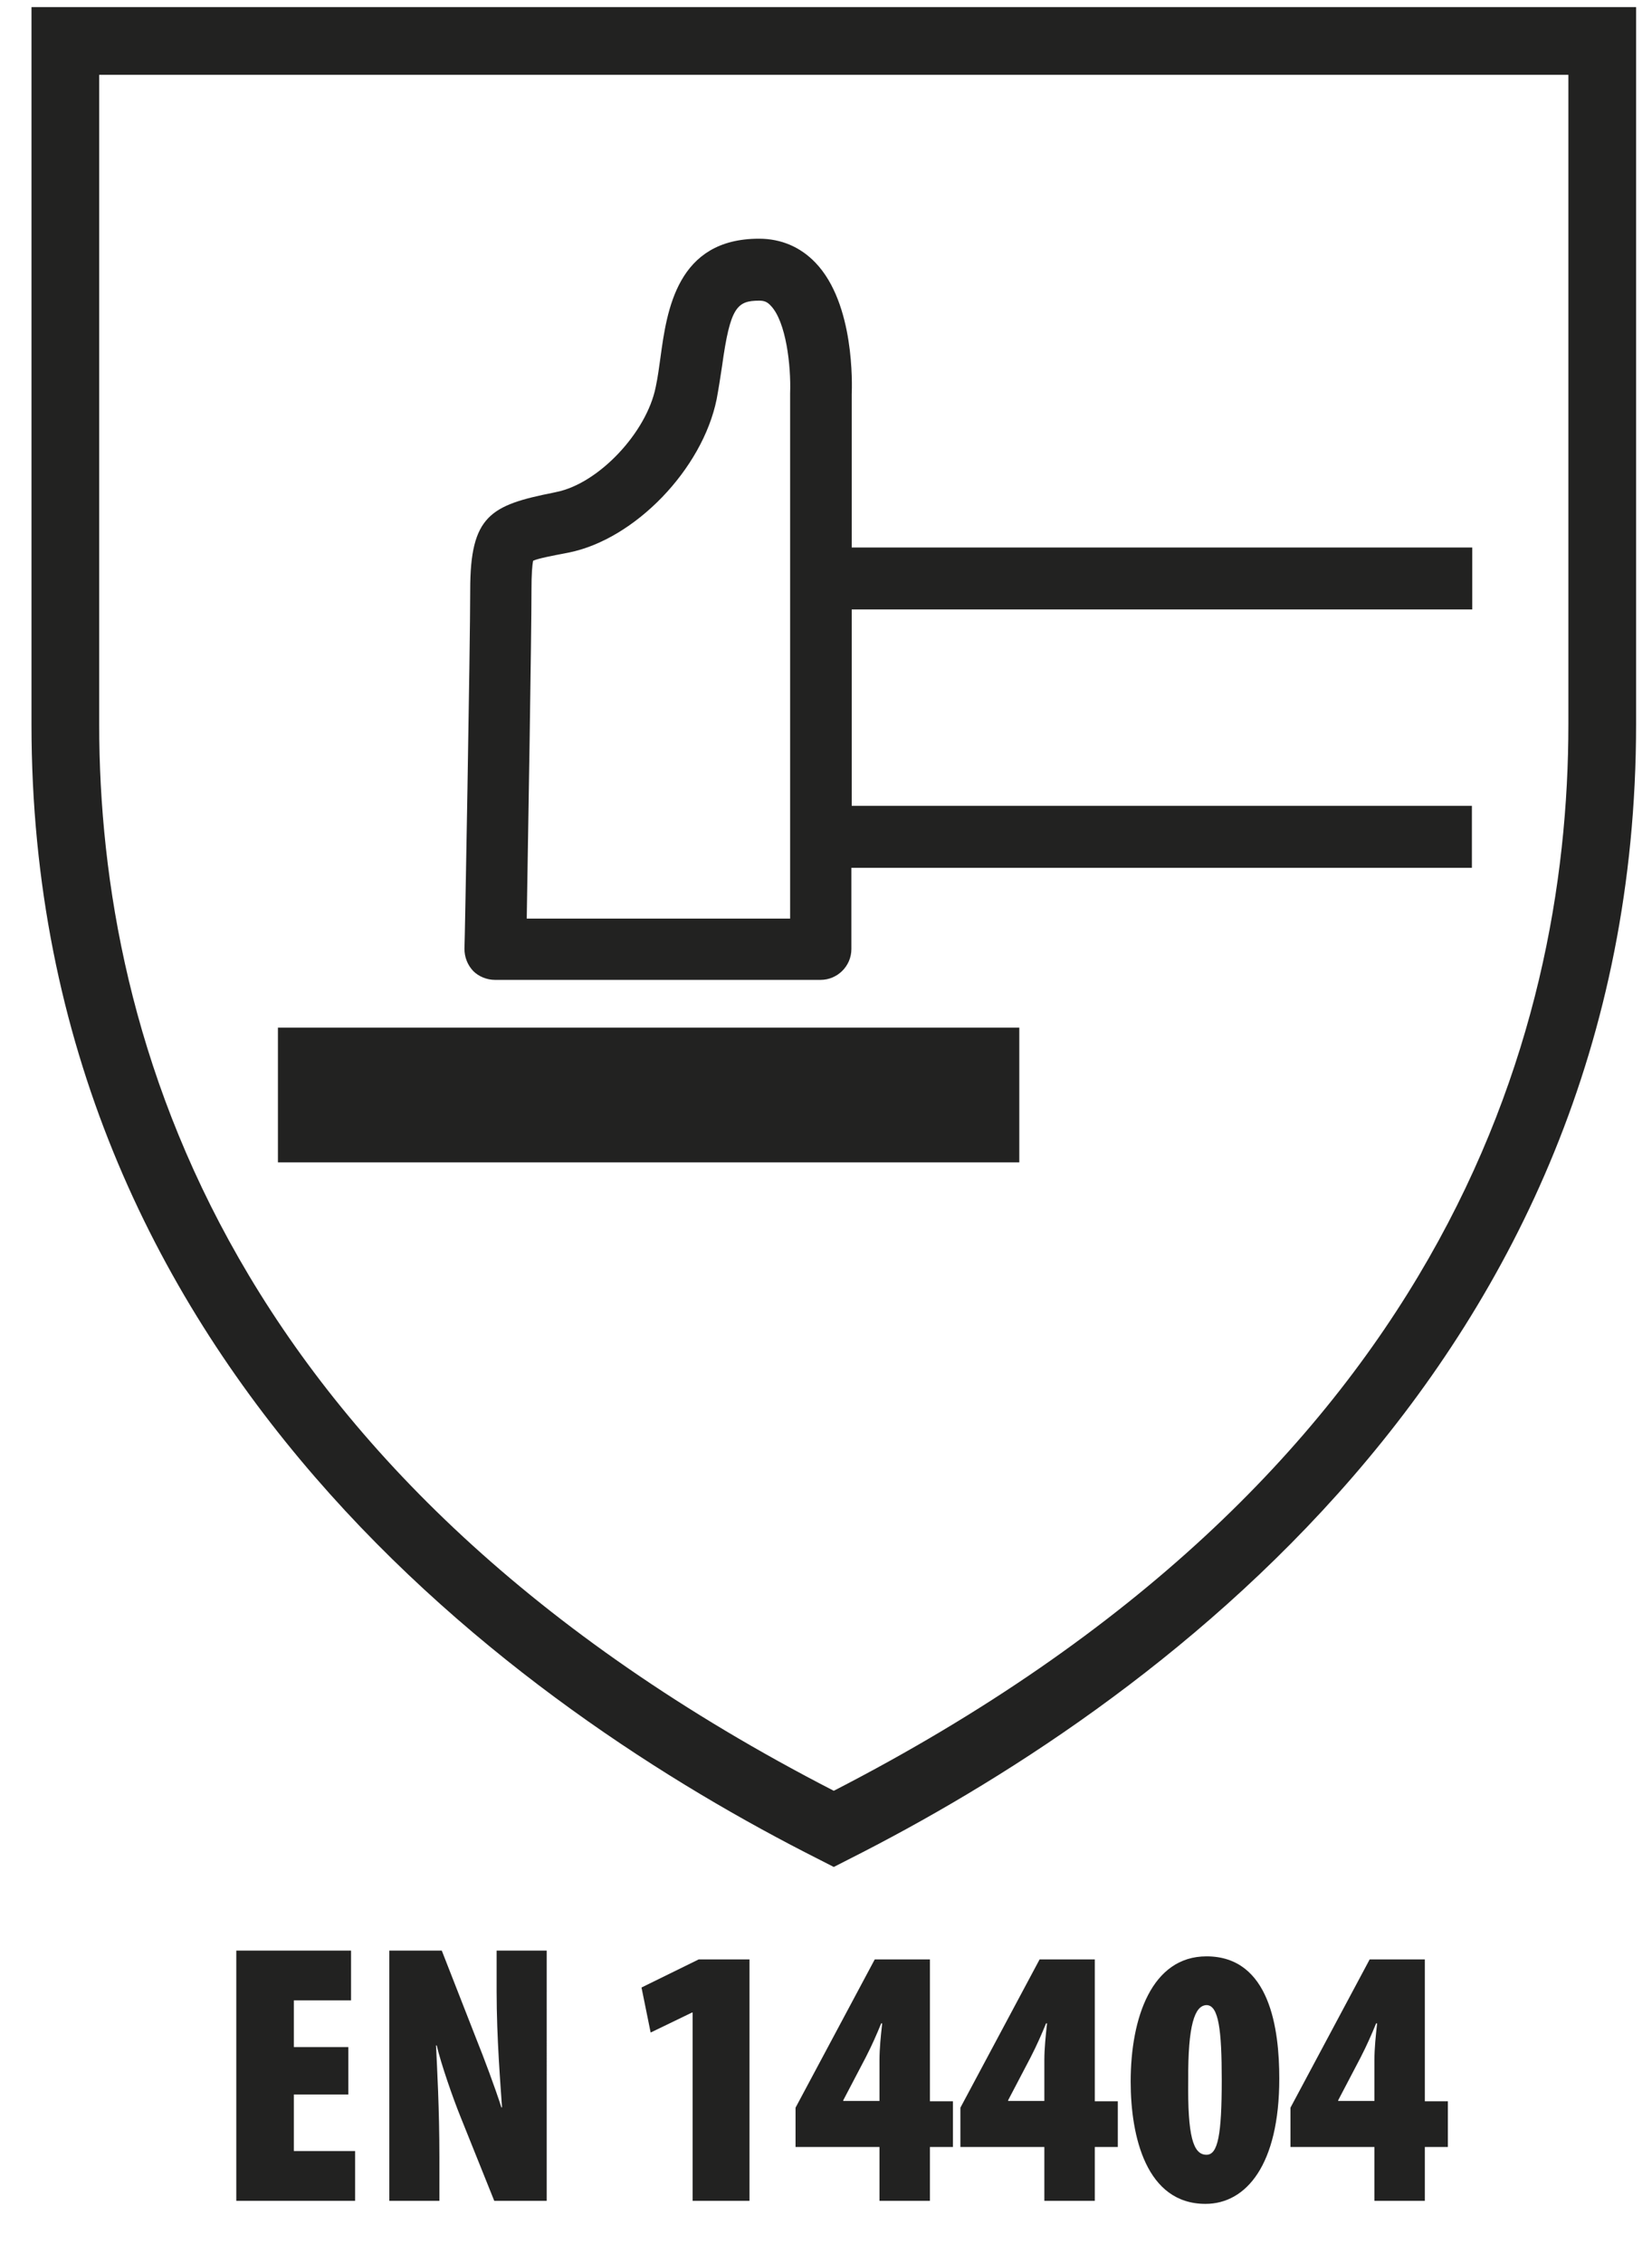 <?xml version="1.0" encoding="utf-8"?>
<!-- Generator: Adobe Illustrator 28.1.0, SVG Export Plug-In . SVG Version: 6.00 Build 0)  -->
<svg version="1.1" id="Calque_1" xmlns="http://www.w3.org/2000/svg" xmlns:xlink="http://www.w3.org/1999/xlink" x="0px" y="0px"
	 viewBox="0 0 48.8 66.83" style="enable-background:new 0 0 48.8 66.83;" xml:space="preserve">
<style type="text/css">
	.st0{fill:#222221;}
</style>
<g>
	<rect x="8.21" y="30.35" class="st0" width="21.9" height="3.98"/>
	<path class="st0" d="M14.62,28.94h9.62c0.5,0,0.91-0.41,0.91-0.91l0-2.4h18.33V23.8H25.16l0-5.8h18.33v-1.83H25.16l0-4.52
		c0.01-0.27,0.09-2.68-1.07-3.89c-0.45-0.47-1.02-0.71-1.67-0.71c-2.42,0-2.72,2.11-2.91,3.51c-0.04,0.29-0.08,0.59-0.14,0.87
		c-0.27,1.35-1.69,2.85-2.93,3.1l-0.09,0.02c-1.86,0.37-2.46,0.68-2.46,2.87c0,1.63-0.16,10.51-0.17,10.6
		c0,0.25,0.09,0.48,0.26,0.66C14.14,28.84,14.38,28.94,14.62,28.94z M15.7,17.41c0-0.44,0.02-0.72,0.05-0.85
		c0.16-0.07,0.58-0.15,0.95-0.22l0.1-0.02c1.95-0.39,3.95-2.46,4.37-4.53c0.06-0.32,0.11-0.65,0.16-0.98
		c0.24-1.74,0.44-1.93,1.1-1.93c0.15,0,0.24,0.04,0.34,0.15c0.45,0.47,0.6,1.77,0.57,2.59v15.51h-7.78
		C15.6,24.77,15.7,18.76,15.7,17.41z"/>
	<g>
		<g>
			<path class="st0" d="M10.29,61.86H8.68v1.67h1.81V65H6.98v-7.39h3.39v1.47H8.68v1.38h1.61V61.86z"/>
			<path class="st0" d="M11.5,65v-7.39h1.55l1.04,2.66c0.19,0.47,0.54,1.4,0.72,1.97h0.02c-0.04-0.6-0.16-2.04-0.16-3.43v-1.2h1.48
				V65h-1.55l-1-2.49c-0.23-0.57-0.57-1.55-0.7-2.1h-0.02c0.03,0.64,0.1,1.87,0.1,3.31V65H11.5z"/>
			<path class="st0" d="M20.46,59.44h-0.02l-1.22,0.59l-0.27-1.33l1.69-0.83h1.5V65h-1.68V59.44z"/>
			<path class="st0" d="M25.98,65v-1.59H23.5v-1.16l2.34-4.38h1.63v4.19h0.68v1.35h-0.68V65H25.98z M25.98,62.06v-1.22
				c0-0.33,0.04-0.73,0.08-1.08h-0.03c-0.13,0.32-0.27,0.64-0.46,1.01l-0.66,1.26v0.02H25.98z"/>
			<path class="st0" d="M30.85,65v-1.59h-2.48v-1.16l2.34-4.38h1.63v4.19h0.68v1.35h-0.68V65H30.85z M30.85,62.06v-1.22
				c0-0.33,0.04-0.73,0.08-1.08H30.9c-0.13,0.32-0.27,0.64-0.46,1.01l-0.66,1.26v0.02H30.85z"/>
			<path class="st0" d="M37.79,61.39c0,2.55-0.98,3.7-2.18,3.7c-1.75,0-2.21-1.99-2.21-3.61c0-1.9,0.63-3.7,2.24-3.7
				C37.52,57.78,37.79,59.94,37.79,61.39z M35.1,61.43c-0.02,1.65,0.14,2.21,0.54,2.21c0.34,0,0.45-0.6,0.45-2.21
				c0-1.47-0.09-2.21-0.45-2.21C35.29,59.23,35.09,59.81,35.1,61.43z"/>
			<path class="st0" d="M40.6,65v-1.59h-2.48v-1.16l2.34-4.38h1.63v4.19h0.68v1.35h-0.68V65H40.6z M40.6,62.06v-1.22
				c0-0.33,0.04-0.73,0.08-1.08h-0.03c-0.13,0.32-0.27,0.64-0.46,1.01l-0.66,1.26v0.02H40.6z"/>
		</g>
	</g>
	<path class="st0" d="M24.63,55.14l-0.45-0.23C15.5,50.53,0.93,40.35,0.93,21.39V0.21h47.4v21.18c0,18.96-14.57,29.14-23.25,33.52
		L24.63,55.14z M2.93,2.21v19.18c0,9.3,3.78,22.28,21.7,31.5c17.92-9.22,21.7-22.2,21.7-31.5V2.21H2.93z"/>
</g>
</svg>
